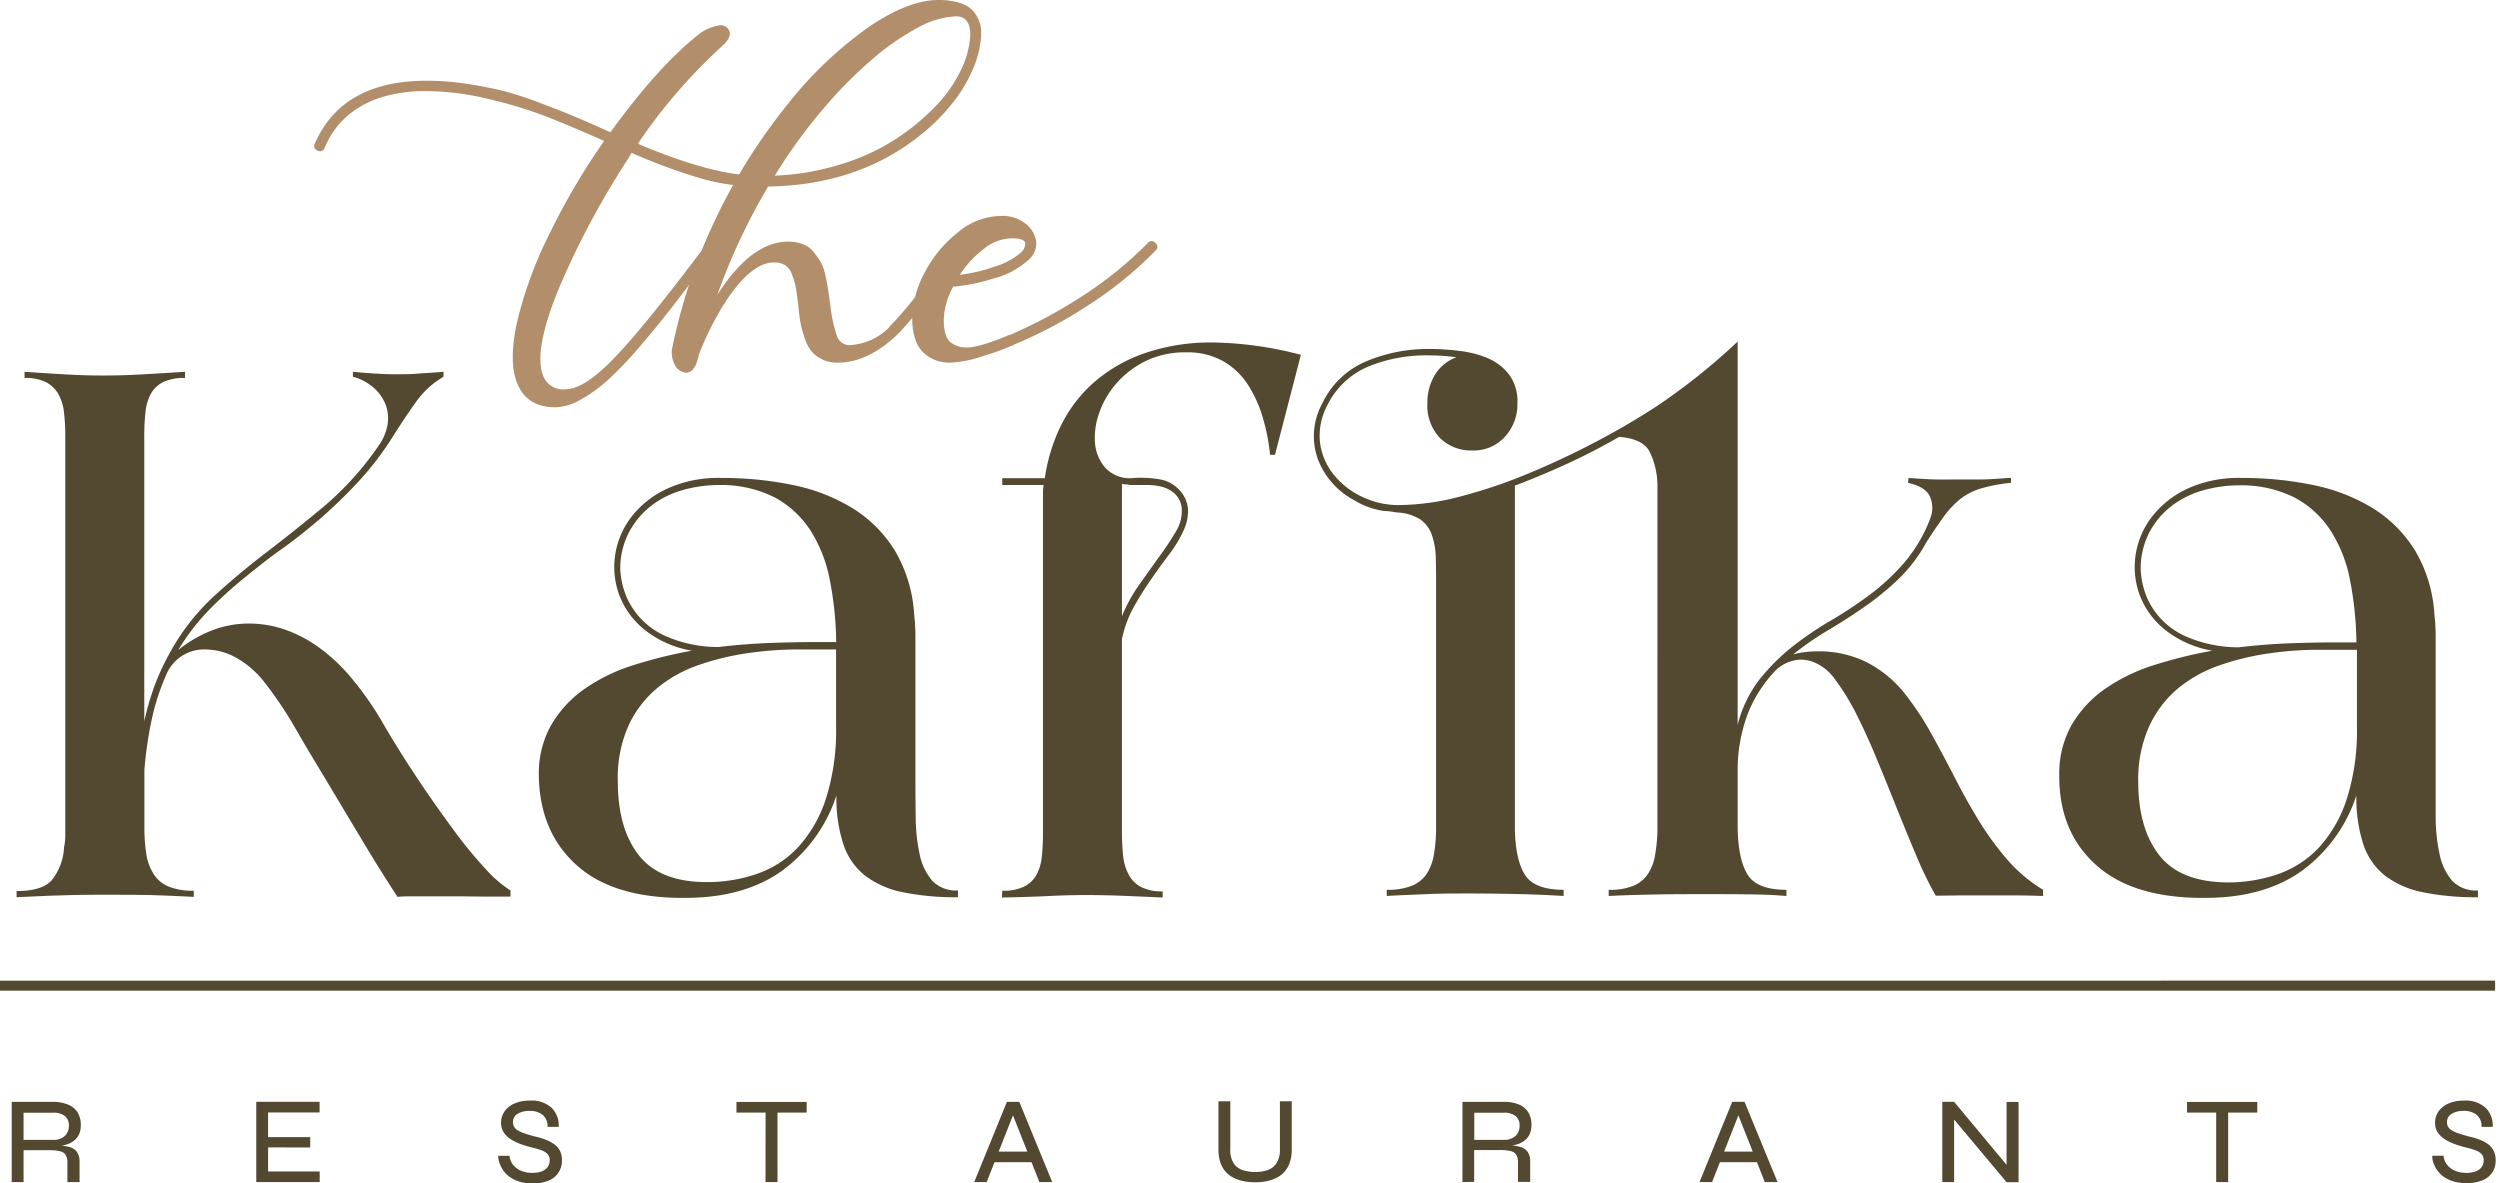 <svg width="169" height="80" fill="none" xmlns="http://www.w3.org/2000/svg"><path d="M7.396 60.485c-.893 0-1.719 0-2.503.021s-1.422.038-1.981.063l-1.79.083v-.417c1.138 0 1.929-.243 2.374-.73.507-.637.8-1.418.834-2.232a3.67 3.67 0 00.083-.834V29.555c.005-.55-.023-1.1-.083-1.648a3.291 3.291 0 00-.375-1.251 2.035 2.035 0 00-.835-.814 3.115 3.115 0 00-1.46-.292v-.417c1.199.084 2.193.146 2.983.188a43.494 43.494 0 004.693 0c.834-.042 1.893-.105 3.17-.188v.417a3.34 3.34 0 00-1.46.271 1.99 1.99 0 00-.834.772 3.237 3.237 0 00-.376 1.251c-.057.534-.085 1.07-.083 1.606v19.314c.18-.83.416-1.645.709-2.44a15.64 15.64 0 01.96-2.086 15.09 15.09 0 013.003-3.9 53.821 53.821 0 013.67-3.066 110.04 110.04 0 003.884-3.108c1.4-1.2 2.632-2.582 3.667-4.109.27-.396.455-.843.546-1.314.08-.446.045-.906-.104-1.335a2.919 2.919 0 00-.797-1.168 3.511 3.511 0 00-1.435-.771v-.334c.61.059 1.139.1 1.581.125.442.025.863.042 1.251.042.53 0 1.043 0 1.548-.042.505-.041 1.085-.066 1.748-.125v.334a5.93 5.93 0 00-1.836 1.668 48.443 48.443 0 00-1.539 2.295 20.715 20.715 0 01-2.398 3.149c-.817.88-1.68 1.716-2.587 2.503-.88.75-1.76 1.456-2.653 2.085-.892.63-1.747 1.323-2.582 2.003a27.8 27.8 0 00-2.36 2.169 14.938 14.938 0 00-1.982 2.607 8.419 8.419 0 012.086-1.252 6.898 6.898 0 012.753-.542 7.443 7.443 0 012.148.334c.807.257 1.573.63 2.273 1.105a11.68 11.68 0 012.316 2.086 21.017 21.017 0 012.273 3.233 76.609 76.609 0 002.503 3.983 85.629 85.629 0 002.357 3.337c.646.88 1.342 1.723 2.085 2.524a7.858 7.858 0 001.669 1.44v.416h-1.59c-.725 0-1.476-.02-2.269-.02H28.4c-.71 0-1.218 0-1.527.041a110.844 110.844 0 01-2.332-3.733c-.862-1.435-1.812-3.02-2.849-4.755a122.695 122.695 0 01-1.79-3.025 26.91 26.91 0 00-1.964-2.92 6.432 6.432 0 00-1.998-1.752 4.384 4.384 0 00-2.007-.542 2.766 2.766 0 00-2.711 1.752c-.406.92-.72 1.876-.938 2.858a26.73 26.73 0 00-.522 3.524v3.859c-.007.65.042 1.298.146 1.94.081.469.259.916.521 1.313.246.36.595.636 1.002.793.533.199 1.1.29 1.668.271v.417c-.973-.053-1.947-.094-2.92-.125-.963-.02-1.894-.02-2.782-.02zm29.029-8.072a6.675 6.675 0 01.834-3.4 7.746 7.746 0 012.252-2.44 12.177 12.177 0 013.296-1.605 31.093 31.093 0 013.962-.98 7.062 7.062 0 01-3.149-1.377 5.527 5.527 0 01-1.731-2.315 5.456 5.456 0 01-.313-2.712 5.557 5.557 0 011.064-2.586 6.467 6.467 0 012.41-1.94 8.296 8.296 0 013.693-.75c1.632-.008 3.26.152 4.86.48 1.422.283 2.783.813 4.024 1.564a8.78 8.78 0 012.858 2.857 9.569 9.569 0 011.314 4.359c.057.477.085.958.083 1.44v9.364c0 1 .007 1.974.021 2.92.004.834.095 1.666.271 2.482a3.95 3.95 0 00.835 1.752 2.207 2.207 0 001.751.667v.459c-1.245.02-2.49-.092-3.712-.334a6.257 6.257 0 01-2.544-1.105 4.496 4.496 0 01-1.481-2.107 10.037 10.037 0 01-.48-3.337 10.237 10.237 0 01-3.67 5.09c-1.67 1.195-3.783 1.807-6.341 1.835-3.307.058-5.81-.665-7.509-2.17-1.699-1.504-2.565-3.541-2.599-6.11zm5.339.418c0 2.113.474 3.775 1.422 4.984.949 1.21 2.478 1.815 4.589 1.815a10.272 10.272 0 003.412-.563 6.865 6.865 0 002.782-1.815A8.951 8.951 0 0055.83 54c.497-1.593.73-3.255.689-4.923v-5.172H53.63a24.145 24.145 0 00-3.24.271c-1.09.165-2.16.43-3.2.793a8.999 8.999 0 00-2.762 1.543 7.313 7.313 0 00-1.944 2.544 8.718 8.718 0 00-.721 3.776zm.167-14.308c.04.662.197 1.311.463 1.919a5.135 5.135 0 002.57 2.544 8.84 8.84 0 003.62.751 42.465 42.465 0 013.429-.271 87.446 87.446 0 013.262-.063h1.251a22.84 22.84 0 00-.438-4.234 9.523 9.523 0 00-1.318-3.337 6.674 6.674 0 00-2.407-2.21 8.052 8.052 0 00-3.754-.835c-.847 0-1.69.12-2.503.355a6.258 6.258 0 00-2.131 1.084 5.58 5.58 0 00-1.485 1.815 5.323 5.323 0 00-.56 2.482zm25.82 21.691a3.268 3.268 0 001.46-.271c.35-.167.64-.437.835-.772.21-.38.338-.799.375-1.23.06-.534.087-1.07.083-1.607V33.371c.002-.195.016-.39.042-.584h-2.795v-.459h2.879c.17-1.2.521-2.368 1.042-3.462a9.508 9.508 0 012.19-2.94 10.426 10.426 0 013.442-2.024 13.765 13.765 0 014.755-.75c1.987.04 3.962.32 5.882.833l-1.752 6.758h-.334a13.353 13.353 0 00-.5-2.544 8.343 8.343 0 00-1.023-2.232 4.876 4.876 0 00-1.668-1.564 4.93 4.93 0 00-2.482-.584c-.96-.02-1.91.187-2.774.605a6.319 6.319 0 00-1.981 1.543 6.11 6.11 0 00-1.148 2.023 4.89 4.89 0 00-.25 2.023c.057.594.297 1.155.689 1.606a2.26 2.26 0 001.71.71 7.557 7.557 0 012.023.083c.43.082.827.285 1.147.584.404.36.657.858.71 1.397a3.103 3.103 0 01-.314 1.502 8.584 8.584 0 01-.96 1.585 38.996 38.996 0 00-1.25 1.73c-.433.618-.83 1.258-1.19 1.92a7.405 7.405 0 00-.75 2.085V56.23c-.003.55.025 1.1.083 1.648.043.437.17.862.376 1.251.19.355.48.645.834.834.455.215.957.316 1.46.292v.418a503.103 503.103 0 00-2.92-.126 69.306 69.306 0 00-2.21-.041c-.807 0-1.642.02-2.504.062-.834.042-1.923.08-3.232.105l.02-.46zm8.093-18.563c.308-.75.7-1.464 1.168-2.127l1.355-1.898a18.76 18.76 0 001.106-1.669 2.64 2.64 0 00.417-1.501 1.514 1.514 0 00-.417-1.022 2.006 2.006 0 00-.834-.501c-.36-.1-.732-.15-1.106-.146h-1.147a.923.923 0 00-.271-.042.832.832 0 01-.271-.041v8.947zm13.89-14.266a4.367 4.367 0 00-.5 2.545c.103.786.42 1.53.918 2.148a5.464 5.464 0 001.918 1.502c.78.375 1.637.568 2.503.563a16.793 16.793 0 004.234-.605 34.045 34.045 0 004.643-1.585 54.18 54.18 0 004.547-2.148 50.183 50.183 0 003.921-2.295 42.56 42.56 0 005.548-4.421v25.904a8.47 8.47 0 011.48-3.066 13.97 13.97 0 012.19-2.19 22.86 22.86 0 012.566-1.752 28.645 28.645 0 002.628-1.731 14.798 14.798 0 002.356-2.17 10.04 10.04 0 001.794-3.024 1.914 1.914 0 00-.021-1.502c-.208-.441-.701-.75-1.481-.917l.042-.334c.726.059 1.335.092 1.836.105.5.012 1.001 0 1.501 0h1.481c.513 0 1.176-.046 1.981-.105h.126v.334a10.78 10.78 0 00-2.023.376 4.305 4.305 0 00-1.398.709 6.21 6.21 0 00-1.105 1.168 40.57 40.57 0 00-1.189 1.752 10.303 10.303 0 01-1.94 2.544 18.856 18.856 0 01-2.315 1.877 40.732 40.732 0 01-2.44 1.564 20.175 20.175 0 00-2.315 1.606 5.64 5.64 0 01.876-.166c.279-.026.571-.042.876-.042a7.275 7.275 0 012.065.292 6.62 6.62 0 011.689.75 7.849 7.849 0 012.086 1.878c.637.816 1.209 1.68 1.71 2.586.528.948 1.05 1.922 1.564 2.92a44.056 44.056 0 001.648 2.962 19.723 19.723 0 001.939 2.67 10.12 10.12 0 002.441 2.064v.417a73.358 73.358 0 00-2.065-.041h-3.129c-.542 0-1.23.02-2.064.02a24.273 24.273 0 01-1.273-2.607 164.387 164.387 0 01-1.314-3.19c-.442-1.11-.897-2.233-1.355-3.338a44.458 44.458 0 00-1.398-3.087 15.42 15.42 0 00-1.439-2.357 3.273 3.273 0 00-1.481-1.21 2.39 2.39 0 00-.876-.166 2.557 2.557 0 00-1.71.75 9.186 9.186 0 00-1.773 2.691 10.707 10.707 0 00-.771 3.9v4.089c.03 1.418.26 2.46.688 3.128.428.667 1.297 1.001 2.607 1.001v.417a31.61 31.61 0 00-2.253-.104c-.917-.017-1.931-.02-3.045-.02-1.114 0-2.211 0-3.379.02-1.168.02-2.277.05-3.337.104v-.417a4.21 4.21 0 001.669-.271c.398-.162.739-.438.98-.793.263-.41.433-.873.501-1.355.106-.648.155-1.304.146-1.96V32.828a5.257 5.257 0 00-.563-2.357c-.317-.542-.992-.855-2.024-.939a42.253 42.253 0 01-3.42 1.773 56.664 56.664 0 01-3.629 1.523v23.234c.029 1.393.259 2.42.688 3.087.43.667 1.302 1.001 2.607 1.001v.417a82.764 82.764 0 00-2.92-.125 160.91 160.91 0 00-3.591-.042c-.88 0-1.79 0-2.716.042-.926.042-1.84.071-2.732.125v-.417c.576.022 1.15-.07 1.69-.271a2.148 2.148 0 001-.793c.26-.404.43-.859.501-1.334.107-.641.155-1.29.146-1.94V40.108c0-.86 0-1.627-.02-2.294a5.068 5.068 0 00-.272-1.669 2.153 2.153 0 00-.792-1.043 3.266 3.266 0 00-1.586-.459 5.49 5.49 0 00-.876-.104 5.296 5.296 0 01-2.002-.73 5.243 5.243 0 01-2.46-2.816 4.586 4.586 0 01.333-3.754 5.706 5.706 0 012.961-2.816 10.766 10.766 0 014.255-.834c.66.003 1.319.045 1.973.125.665.069 1.316.23 1.936.48.575.238 1.08.618 1.468 1.105a3.03 3.03 0 01.58 1.94 3.243 3.243 0 01-.834 2.273 2.831 2.831 0 01-2.207.94 3 3 0 01-2.19-.835 3.18 3.18 0 01-.855-2.378 3.566 3.566 0 01.521-1.919c.334-.54.841-.952 1.44-1.168a12.65 12.65 0 00-1.794-.125 10.275 10.275 0 00-4.055.71 5.423 5.423 0 00-2.87 2.648zm49.472 25.028a6.683 6.683 0 01.834-3.4 7.714 7.714 0 012.253-2.44 12.176 12.176 0 013.295-1.605 31.096 31.096 0 013.963-.98 7.06 7.06 0 01-3.149-1.377 5.525 5.525 0 01-1.731-2.315 5.45 5.45 0 01-.313-2.712 5.555 5.555 0 011.063-2.586 6.475 6.475 0 012.399-1.94 8.298 8.298 0 013.692-.75 23.67 23.67 0 014.859.48 12.51 12.51 0 014.026 1.564 8.833 8.833 0 012.857 2.857 9.574 9.574 0 011.314 4.359c.057.477.085.958.083 1.44v12.284c.005.834.095 1.666.272 2.482.128.644.414 1.246.834 1.752a2.2 2.2 0 001.752.667v.459a17.67 17.67 0 01-3.713-.334 6.257 6.257 0 01-2.544-1.105 4.495 4.495 0 01-1.481-2.107 10.045 10.045 0 01-.48-3.337 10.227 10.227 0 01-3.671 5.09c-1.668 1.195-3.782 1.807-6.34 1.835-3.309.058-5.819-.665-7.529-2.17-1.711-1.504-2.559-3.541-2.545-6.11zm5.339.418c0 2.113.475 3.775 1.423 4.984.948 1.21 2.487 1.822 4.618 1.836a10.276 10.276 0 003.412-.563 6.896 6.896 0 002.782-1.815 9.011 9.011 0 001.86-3.254 15.26 15.26 0 00.689-4.922v-5.172h-2.887a24.145 24.145 0 00-3.241.27c-1.089.166-2.16.431-3.199.794a8.99 8.99 0 00-2.762 1.543 7.312 7.312 0 00-1.944 2.544 8.723 8.723 0 00-.751 3.755zm.167-14.308a5.67 5.67 0 00.451 1.94 5.118 5.118 0 002.569 2.544 8.844 8.844 0 003.621.75 42.824 42.824 0 013.429-.27 87.43 87.43 0 013.262-.063h1.251a23.515 23.515 0 00-.438-4.234 9.52 9.52 0 00-1.318-3.337 6.67 6.67 0 00-2.407-2.21 8.046 8.046 0 00-3.754-.835c-.847 0-1.689.12-2.503.355a6.259 6.259 0 00-2.131 1.084 5.523 5.523 0 00-1.485 1.815 5.325 5.325 0 00-.547 2.46z" fill="#534930"/><path d="M51.187 11.872a.326.326 0 01.259.112.417.417 0 01.096.276.35.35 0 01-.096.254.356.356 0 01-.26.096 14.115 14.115 0 01-3.9-.576 38.034 38.034 0 01-4.588-1.702 7.848 7.848 0 00-.225.384 55.89 55.89 0 00-4.684 8.76c-1.185 2.867-1.533 4.868-1.043 6.003a1.44 1.44 0 001.476.834c.835 0 1.905-.674 3.212-2.023 1.369-1.39 3.486-4 6.353-7.83.125-.192.292-.213.497-.063a.319.319 0 01.079.514 390.303 390.303 0 01-2.745 3.608c-.713.93-1.497 1.89-2.34 2.874a25.474 25.474 0 01-2.182 2.294 9.988 9.988 0 01-1.847 1.33 3.559 3.559 0 01-1.707.514c-1.284 0-2.14-.534-2.57-1.602-.402-.962-.412-2.332-.028-4.109a27.37 27.37 0 012.21-6.031 45.906 45.906 0 013.596-6.132.5.5 0 01.096-.126A104.254 104.254 0 0036.9 7.863a29.76 29.76 0 00-3.754-1.139 17.936 17.936 0 00-4.3-.563 9.944 9.944 0 00-3.067.417 6.528 6.528 0 00-2.294 1.252 5.773 5.773 0 00-1.506 2.085l-.033.063a.324.324 0 01-.352.245.325.325 0 01-.145-.053.313.313 0 01-.175-.447l.03-.066c1.242-2.798 3.756-4.198 7.541-4.2.902 0 1.803.07 2.695.208.922.137 1.743.3 2.473.48.864.231 1.715.51 2.55.834.97.367 1.745.673 2.327.917.581.245 1.372.593 2.373 1.043l.096-.13c2.139-2.93 4.096-5.091 5.873-6.481.172-.143.361-.262.564-.355.233-.11.48-.19.734-.238a.642.642 0 01.626.142c.32.321.216.73-.318 1.218a36.752 36.752 0 00-5.351 6.082c-.109.15-.226.334-.355.546 3.384 1.432 6.07 2.149 8.055 2.149z" fill="#B28E6A"/><path d="M66.325 2.215v.226a6.783 6.783 0 01-.547 2.21 9.71 9.71 0 01-1.347 2.265c-.603.77-1.292 1.47-2.052 2.086-2.84 2.342-6.324 3.544-10.454 3.608a42.305 42.305 0 00-3.433 7.317c1.538-2.395 3.132-3.592 4.78-3.592a2.79 2.79 0 01.98.159c.29.108.544.29.74.53.177.218.34.448.487.688.154.287.262.597.321.918.084.392.142.705.176.93.033.225.079.55.146.976a9.63 9.63 0 00.446 2.152.897.897 0 00.868.643 4.084 4.084 0 002.665-1.19v-.032a23.707 23.707 0 003.337-4.33l.834-1.319a.322.322 0 01.513-.062.342.342 0 01.096.513c-.15.192-.417.609-.834 1.251a26.696 26.696 0 01-3.082 4.138l-.03.034-.417.417c-1.285 1.176-2.58 1.764-3.883 1.764a2.25 2.25 0 01-1.831-.834 3.04 3.04 0 01-.447-.947 7.574 7.574 0 01-.258-.976 16.838 16.838 0 01-.13-1.076c-.062-.555-.12-.98-.175-1.252a4.56 4.56 0 00-.259-.88 1.214 1.214 0 00-.463-.625 1.439 1.439 0 00-.771-.18c-1.007 0-2.087.878-3.242 2.632a.378.378 0 01-.062.096c0 .067-.042.096-.063.096a20.572 20.572 0 00-1.702 3.433.95.95 0 01-.033.196.09.09 0 00-.033.063c-.146.622-.417.93-.801.93a.538.538 0 01-.159-.033.88.88 0 01-.625-.593 1.627 1.627 0 01-.146-1.009 37.711 37.711 0 012.92-8.714 39.097 39.097 0 014.955-7.876 26.457 26.457 0 015.369-5.105C60.485.62 62.074 0 63.446 0c.422-.005.843.044 1.252.145.298.071.58.196.834.367.197.146.36.332.48.547.112.19.199.396.258.609.038.18.056.363.055.546zm-13.95 9.657a17.049 17.049 0 004.426-.755 14.65 14.65 0 003.675-1.669 15.165 15.165 0 002.729-2.227 9.43 9.43 0 001.764-2.503 6.123 6.123 0 00.626-2.423c-.022-.793-.344-1.19-.964-1.19a5.794 5.794 0 00-2.599.772 16.956 16.956 0 00-3.128 2.182 29.495 29.495 0 00-3.258 3.304 36.084 36.084 0 00-3.27 4.509z" fill="#B28E6A"/><path d="M78.109 16.43a.32.32 0 010 .514 25.625 25.625 0 01-4.51 3.67 30.444 30.444 0 01-5.051 2.683l-.067.063h-.07c-.604.268-1.226.494-1.861.675a8.024 8.024 0 01-2.311.48 3.278 3.278 0 01-.66-.063 2.409 2.409 0 01-.658-.258 2.122 2.122 0 01-1.072-1.348 4.208 4.208 0 01-.18-1.284 6.774 6.774 0 01.835-3.129 8.406 8.406 0 012.248-2.724 4.589 4.589 0 012.895-1.11 2.47 2.47 0 011.735.564c.366.303.605.731.672 1.201v.13a1.495 1.495 0 01-.547 1.092 5.61 5.61 0 01-2.39 1.252 12.6 12.6 0 01-2.678.542 4.955 4.955 0 00-.642 2.215c0 .75.146 1.251.417 1.51.33.27.747.406 1.172.384.534 0 1.443-.267 2.728-.801l.063-.034h.062a32.635 32.635 0 004.914-2.632 25.887 25.887 0 004.434-3.591.32.32 0 01.522 0zm-9.699-.32a3.107 3.107 0 00-1.894.705 7.143 7.143 0 00-1.635 1.764c.792-.1 1.57-.282 2.324-.546a4.857 4.857 0 001.814-.964.836.836 0 00.288-.576c.008-.258-.292-.383-.897-.383z" fill="#B28E6A"/><path d="M.792 79.907v-5.422H3.58a2.6 2.6 0 011.01.183c.265.099.492.28.646.517.16.265.238.571.225.88.007.214-.034.427-.12.622-.077.163-.19.305-.33.417a1.575 1.575 0 01-.492.259c-.198.061-.403.1-.61.117l-.058-.05c.282.001.562.037.834.108a.893.893 0 01.513.33c.135.209.198.456.18.705v1.334h-.822v-1.31a.972.972 0 00-.108-.508.58.58 0 00-.376-.259 2.883 2.883 0 00-.734-.075H1.593v2.152h-.8zm.801-2.853H3.58a1.11 1.11 0 00.805-.267.934.934 0 00.271-.7.78.78 0 00-.271-.643 1.226 1.226 0 00-.805-.225H1.593v1.835zm16.532.509v1.627h3.487v.717h-4.288v-5.423h4.28v.718h-3.48v1.668h2.846v.701l-2.845-.008zm15.555.567h.767c.014.213.091.418.221.588.138.183.323.327.534.417.25.105.518.156.789.15a1.74 1.74 0 00.65-.108.894.894 0 00.388-.297.793.793 0 00.13-.446.588.588 0 00-.142-.417 1.042 1.042 0 00-.417-.259 6.458 6.458 0 00-.701-.204 8.034 8.034 0 01-.722-.221 3.37 3.37 0 01-.65-.321 1.578 1.578 0 01-.476-.463 1.16 1.16 0 01-.18-.655 1.31 1.31 0 01.226-.747 1.54 1.54 0 01.663-.542 2.501 2.501 0 011.064-.205 2.015 2.015 0 011.464.484 1.669 1.669 0 01.48 1.293h-.751a1 1 0 00-.359-.834 1.414 1.414 0 00-.868-.246 1.539 1.539 0 00-.784.188.63.63 0 00-.325.588.6.6 0 00.075.304c.064.098.15.179.25.238.15.087.307.157.471.209.197.067.443.138.739.217.22.049.436.113.646.192.2.072.39.17.563.292.174.114.317.269.418.45.102.21.152.442.146.676a1.49 1.49 0 01-.209.772 1.464 1.464 0 01-.655.571 2.74 2.74 0 01-1.13.204 2.951 2.951 0 01-.956-.141 2.166 2.166 0 01-.675-.367 1.823 1.823 0 01-.417-.484 1.669 1.669 0 01-.209-.493.987.987 0 01-.058-.383zm16.105-3.638h4.747v.718h-4.747v-.718zm1.969.634h.805v4.78h-.81l.005-4.78zm14.104 4.781l2.21-5.423h.835l2.227 5.423h-.867l-1.936-4.889h.3l-1.927 4.89h-.843zm1.176-1.343v-.717h2.92v.717h-2.92zm19.488-.88v-3.237h.8v3.27c.003.283-.038.564-.12.834a1.904 1.904 0 01-.346.634 1.82 1.82 0 01-.53.418 2.65 2.65 0 01-.676.242 4.126 4.126 0 01-1.598 0 2.801 2.801 0 01-.688-.242 1.735 1.735 0 01-.534-.418 1.894 1.894 0 01-.342-.634 2.774 2.774 0 01-.12-.834v-3.27h.8v3.237c-.022.335.058.67.23.96.147.216.363.377.613.458.27.085.551.127.834.125.283.004.565-.038.834-.125.247-.082.46-.243.605-.459a1.67 1.67 0 00.238-.96zm12.339 2.223v-5.422h2.786a2.62 2.62 0 011.006.17c.265.1.491.281.646.518.16.265.238.57.226.88a1.49 1.49 0 01-.121.622 1.222 1.222 0 01-.33.417 1.62 1.62 0 01-.492.258 2.744 2.744 0 01-.609.117l-.059-.05c.282.001.562.038.835.109a.924.924 0 01.513.33c.134.208.197.456.179.704v1.335h-.826v-1.31a1.009 1.009 0 00-.108-.509.578.578 0 00-.376-.258 2.917 2.917 0 00-.751-.075h-1.727v2.152l-.792.012zm.8-2.853h1.986c.293.02.583-.075.806-.267a.946.946 0 00.271-.7.79.79 0 00-.271-.643 1.253 1.253 0 00-.806-.225h-1.985v1.835zm15.226 2.853l2.211-5.423h.834l2.228 5.423h-.86l-1.935-4.889h.3l-1.927 4.89h-.851zm1.177-1.343v-.717h2.919v.717h-2.919zm19.814.459l-.234.083v-4.613h.81v5.422h-.81l-3.779-4.513.234-.083v4.588h-.801v-5.423h.801l3.779 4.539zm11.967-4.531h4.747v.718h-4.747v-.718zm1.969.634h.809v4.78h-.809v-4.78zm14.612 3.004h.76c.016.213.092.417.221.588.139.183.323.326.534.417.249.105.518.156.788.15.222.007.443-.03.651-.108a.835.835 0 00.388-.296.761.761 0 00.129-.447.58.58 0 00-.142-.417.985.985 0 00-.417-.258 5.916 5.916 0 00-.701-.205 8.843 8.843 0 01-.721-.221 3.639 3.639 0 01-.651-.321 1.67 1.67 0 01-.476-.463 1.191 1.191 0 01-.179-.655 1.315 1.315 0 01.225-.747 1.55 1.55 0 01.664-.542 2.498 2.498 0 011.063-.204 2.004 2.004 0 011.464.484 1.665 1.665 0 01.48 1.293h-.751a.996.996 0 00-.359-.835 1.396 1.396 0 00-.867-.246 1.545 1.545 0 00-.784.188.628.628 0 00-.326.588.61.61 0 00.075.305.77.77 0 00.251.237c.149.086.307.156.471.209.2.067.446.138.738.217.22.048.436.112.647.192.2.072.389.17.563.292.167.115.303.27.396.45.105.21.155.442.146.676a1.391 1.391 0 01-.855 1.322 2.722 2.722 0 01-1.13.205 2.98 2.98 0 01-.956-.142 2.258 2.258 0 01-.675-.367 1.92 1.92 0 01-.626-.976 1.085 1.085 0 01-.038-.363zm4.243-11.839H0v.676h168.669v-.676z" fill="#534930"/></svg>
